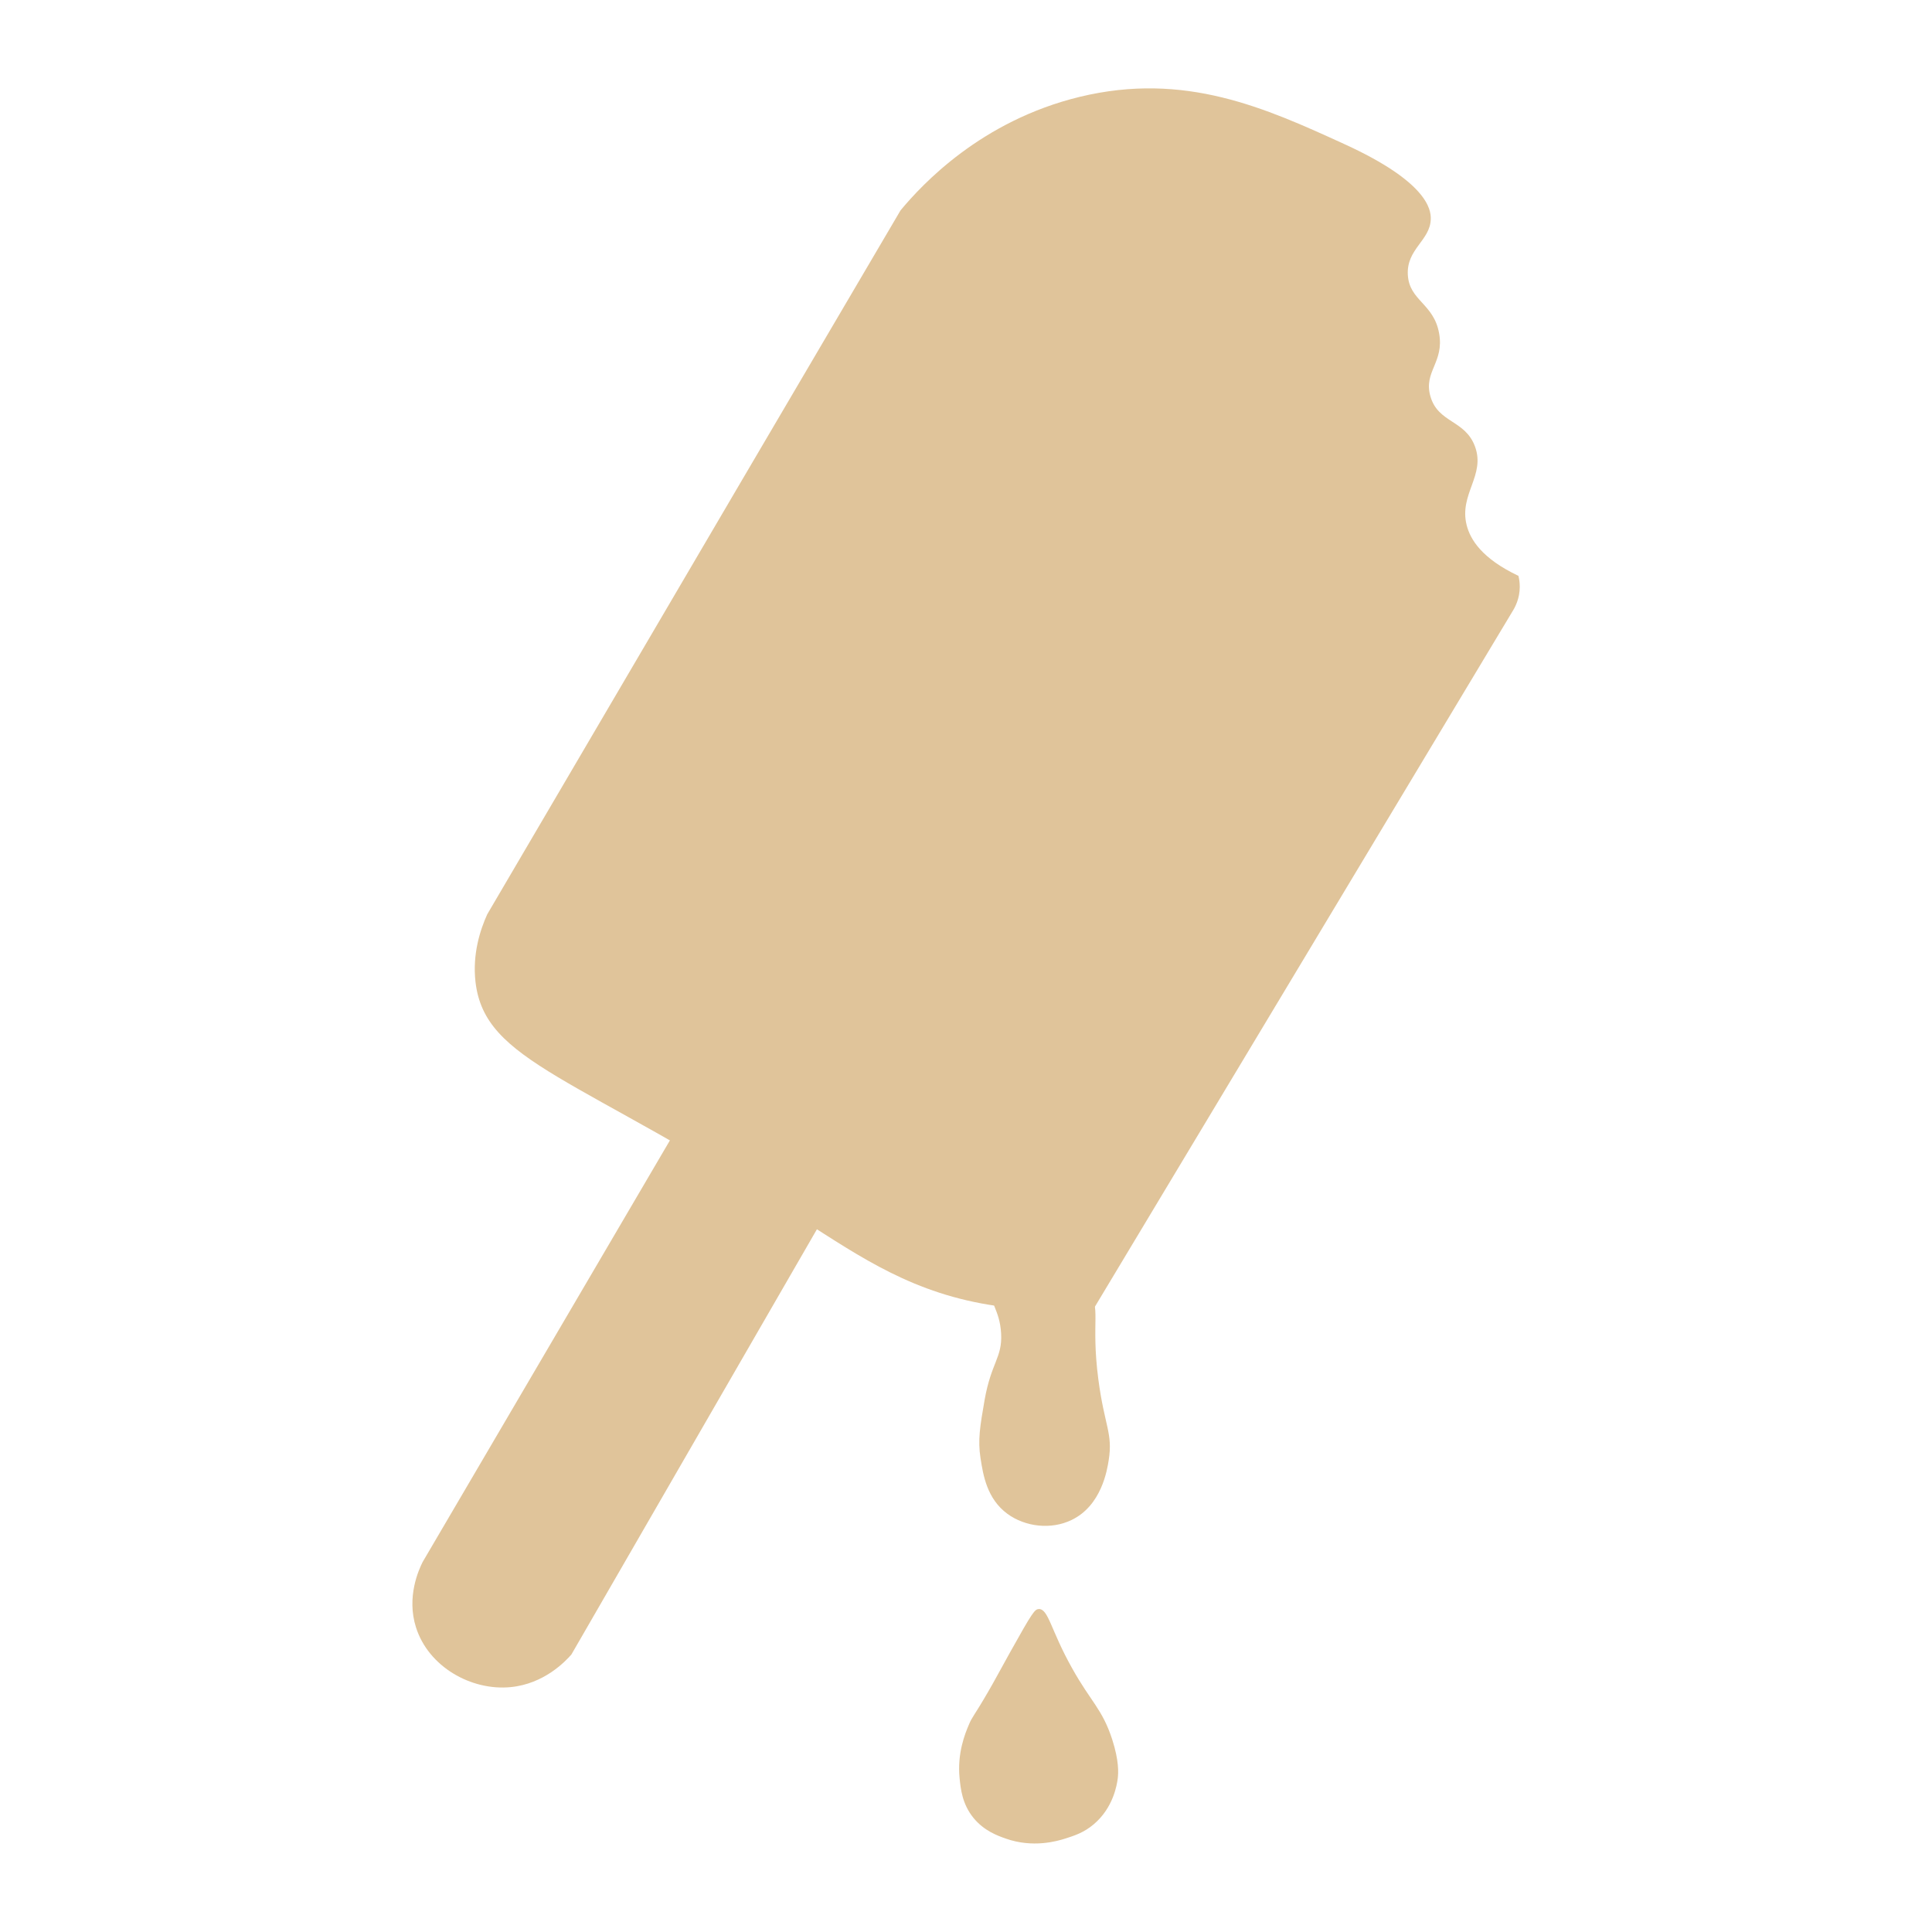 <?xml version="1.0" encoding="UTF-8"?>
<svg id="Livello_1" xmlns="http://www.w3.org/2000/svg" version="1.1" viewBox="0 0 160 160">
  <!-- Generator: Adobe Illustrator 29.5.1, SVG Export Plug-In . SVG Version: 2.1.0 Build 141)  -->
  <defs>
    <style>
      .st0 {
        fill: #e0c49a;
      }
    </style>
  </defs>
  <path class="st0" d="M125.73,47.68c-3.01-1.43-3.97-3-4.27-4.2-.64-2.56,1.58-4.11.69-6.51-.82-2.21-3.06-1.93-3.69-4.15-.59-2.04,1.16-2.81.72-5.22-.44-2.47-2.47-2.69-2.59-4.84-.12-2.14,1.85-2.84,1.9-4.61.03-.81-.31-3.09-7.14-6.21-6.54-2.99-13.21-6.03-21.93-3.92-8.18,1.98-13.08,7.28-14.84,9.4-3.47,5.9-9.62,16.36-13.09,22.27-7.05,12.01-14.1,24.02-21.14,36.03-.57,1.26-1.24,3.27-.97,5.61.78,6.65,8.29,7.72,27.08,19.71,4.88,3.11,9.21,6.13,16.06,7.11,3.38.49,6.23.32,8.14.09,3.16-5.26,34.58-57.58,34.58-57.58.23-.36.62-1.09.62-2.06,0-.37-.05-.69-.12-.94Z"/>
  <path class="st0" d="M90.07,106.92c1.19,1.3.25,2.42.89,7.31.51,3.88,1.21,4.46.86,6.68-.13.84-.6,3.78-3.08,4.97-1.7.82-3.83.57-5.31-.51-1.7-1.25-2.01-3.21-2.23-4.63-.23-1.49-.04-2.61.34-4.8.55-3.11,1.47-3.5,1.37-5.48-.11-2.07-1.06-2.57-.63-3.46.85-1.77,5.82-2.25,7.8-.09Z"/>
  <path class="st0" d="M86.01,133.25c.83-.02.98,1.71,2.78,4.91,1.56,2.8,2.5,3.37,3.32,5.9.57,1.78.51,2.75.46,3.2-.07.57-.38,2.45-1.98,3.81-.83.71-1.65.96-2.36,1.19-.7.22-2.69.8-4.95,0-.67-.24-1.78-.63-2.67-1.72-.93-1.15-1.05-2.4-1.14-3.27-.21-2.07.45-3.69.76-4.42.31-.74.36-.6,1.6-2.74.58-1,.69-1.24,1.83-3.29,1.84-3.3,2.04-3.56,2.36-3.56Z"/>
  <path class="st0" d="M47.32,137.02c-.49.56-2.25,2.43-5.03,2.7-3.27.32-6.81-1.69-7.84-4.95-.8-2.52.23-4.77.55-5.41,7.38-12.58,14.76-25.17,22.14-37.75l12.3,7.1c-7.37,12.77-14.75,25.54-22.12,38.31Z"/>
</svg>